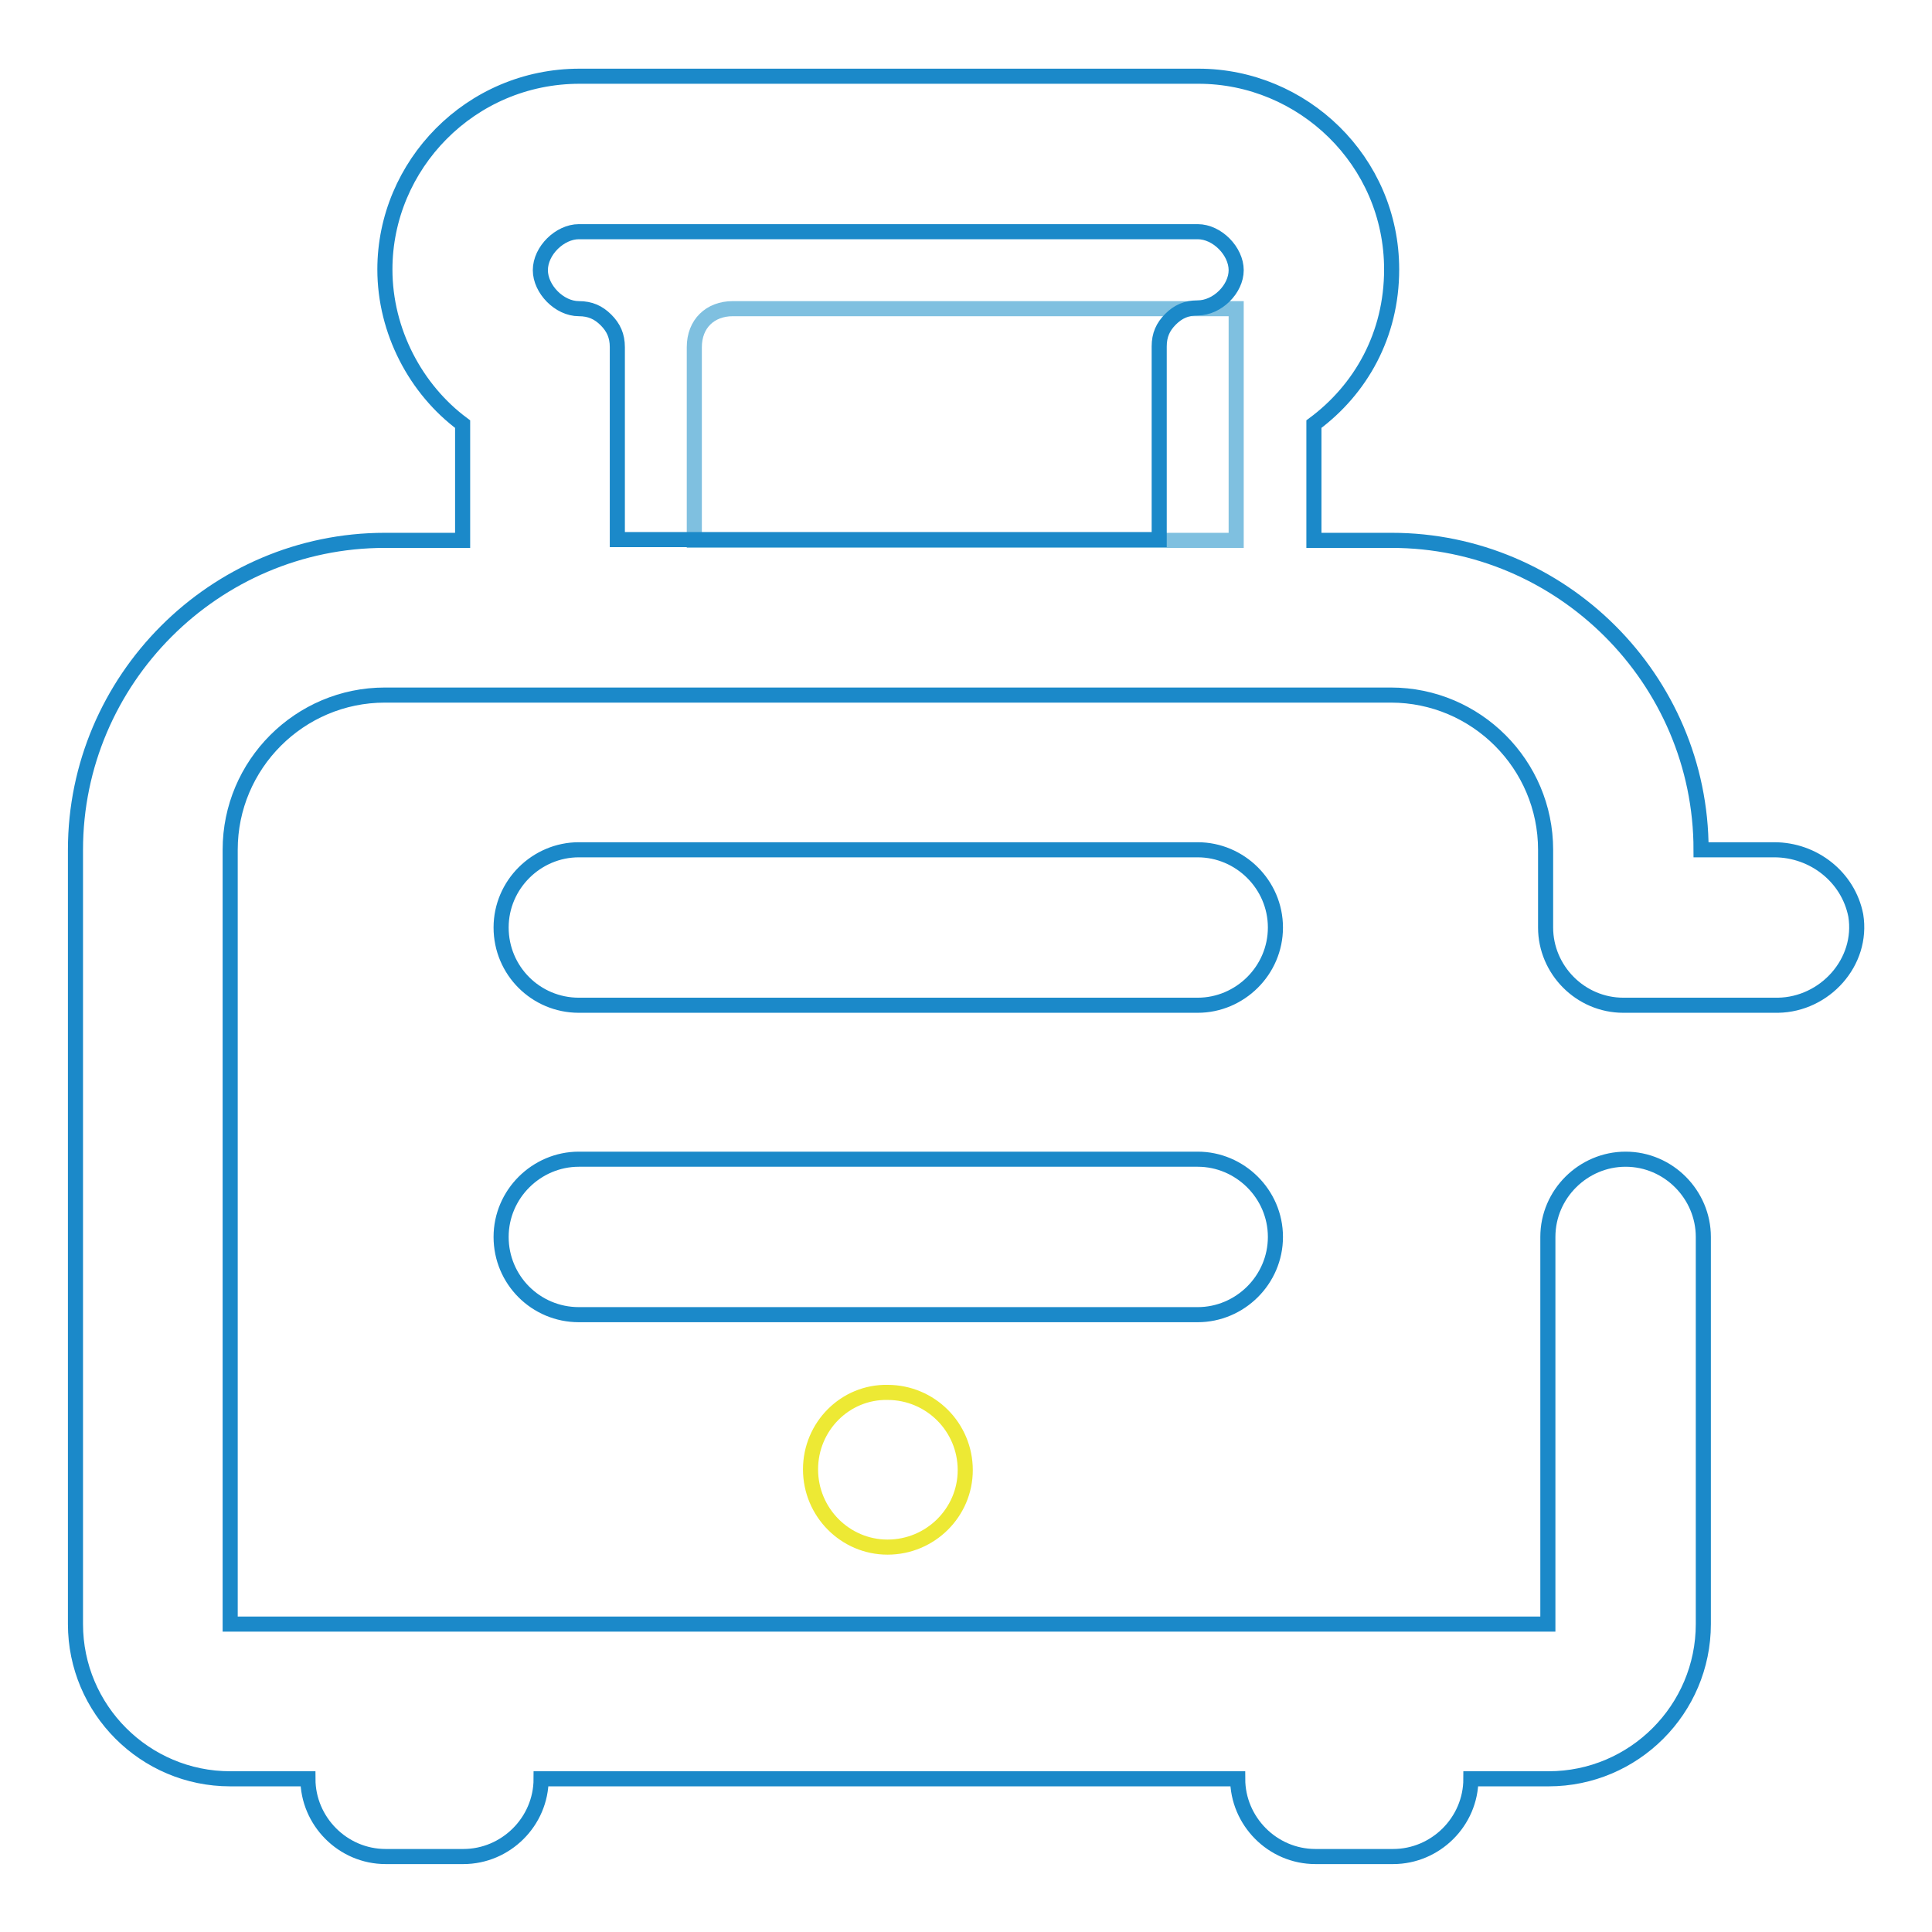 <?xml version="1.0" encoding="utf-8"?>
<!-- Svg Vector Icons : http://www.onlinewebfonts.com/icon -->
<!DOCTYPE svg PUBLIC "-//W3C//DTD SVG 1.1//EN" "http://www.w3.org/Graphics/SVG/1.1/DTD/svg11.dtd">
<svg version="1.1" xmlns="http://www.w3.org/2000/svg" xmlns:xlink="http://www.w3.org/1999/xlink" x="0px" y="0px" viewBox="0 0 256 256" enable-background="new 0 0 256 256" xml:space="preserve">
<g> <path stroke-width="2" fill-opacity="0" stroke="#ede934"  d="M107.4,194.7c0,5.7,4.6,10.3,10.2,10.3c5.7,0,10.3-4.6,10.3-10.2c0,0,0,0,0,0c0-5.7-4.6-10.3-10.3-10.3 C112,184.4,107.4,189,107.4,194.7z"/> <path stroke-width="2" fill-opacity="0" stroke="#7fc0e0"  d="M163.8,71.6H92V46c0-3.1,2.1-5.1,5.1-5.1h66.7V71.6L163.8,71.6z"/> <path stroke-width="2" fill-opacity="0" stroke="#1b89c9"  d="M158.7,112.6h-82c-5.6,0-10.3,4.6-10.3,10.3s4.6,10.3,10.3,10.3h82c5.6,0,10.3-4.6,10.3-10.3 S164.3,112.6,158.7,112.6z M158.7,153.6h-82c-5.6,0-10.3,4.6-10.3,10.3s4.6,10.3,10.3,10.3h82c5.6,0,10.3-4.6,10.3-10.3 S164.3,153.6,158.7,153.6z M245.9,121.3c-1-5.1-5.6-8.7-10.8-8.7h-9.7c0-22.6-18.5-41-41-41h-10.3V56.2 c6.2-4.6,10.3-11.8,10.3-20.5c0-14.4-11.8-25.6-25.6-25.6h-82C62.3,10.1,51,21.9,51,35.7c0,8.2,4.1,15.9,10.3,20.5v15.4H51 c-22.6,0-41,18.5-41,41v102.6c0,11.3,9.2,20.5,20.5,20.5h10.3c0,5.6,4.6,10.3,10.3,10.3h10.3c5.6,0,10.3-4.6,10.3-10.3h92.3 c0,5.6,4.6,10.3,10.3,10.3h10.3c5.6,0,10.3-4.6,10.3-10.3h10.3c11.3,0,20.5-9.2,20.5-20.5v-51.3c0-5.6-4.6-10.3-10.3-10.3 c-5.6,0-10.3,4.6-10.3,10.3v51.3H30.5V112.6c0-11.3,9.2-20.5,20.5-20.5h133.3c11.3,0,20.5,9.2,20.5,20.5v10.3 c0,5.6,4.6,10.3,10.3,10.3h20.5C241.8,133.1,246.9,127.5,245.9,121.3L245.9,121.3z M158.7,40.8c-1.5,0-2.6,0.5-3.6,1.5 c-1,1-1.5,2.1-1.5,3.6v25.6H81.8V46c0-1.5-0.5-2.6-1.5-3.6c-1-1-2.1-1.5-3.6-1.5c-2.6,0-5.1-2.6-5.1-5.1c0-2.6,2.6-5.1,5.1-5.1h82 c2.6,0,5.1,2.6,5.1,5.1C163.8,38.3,161.3,40.8,158.7,40.8z"/></g>
</svg>
